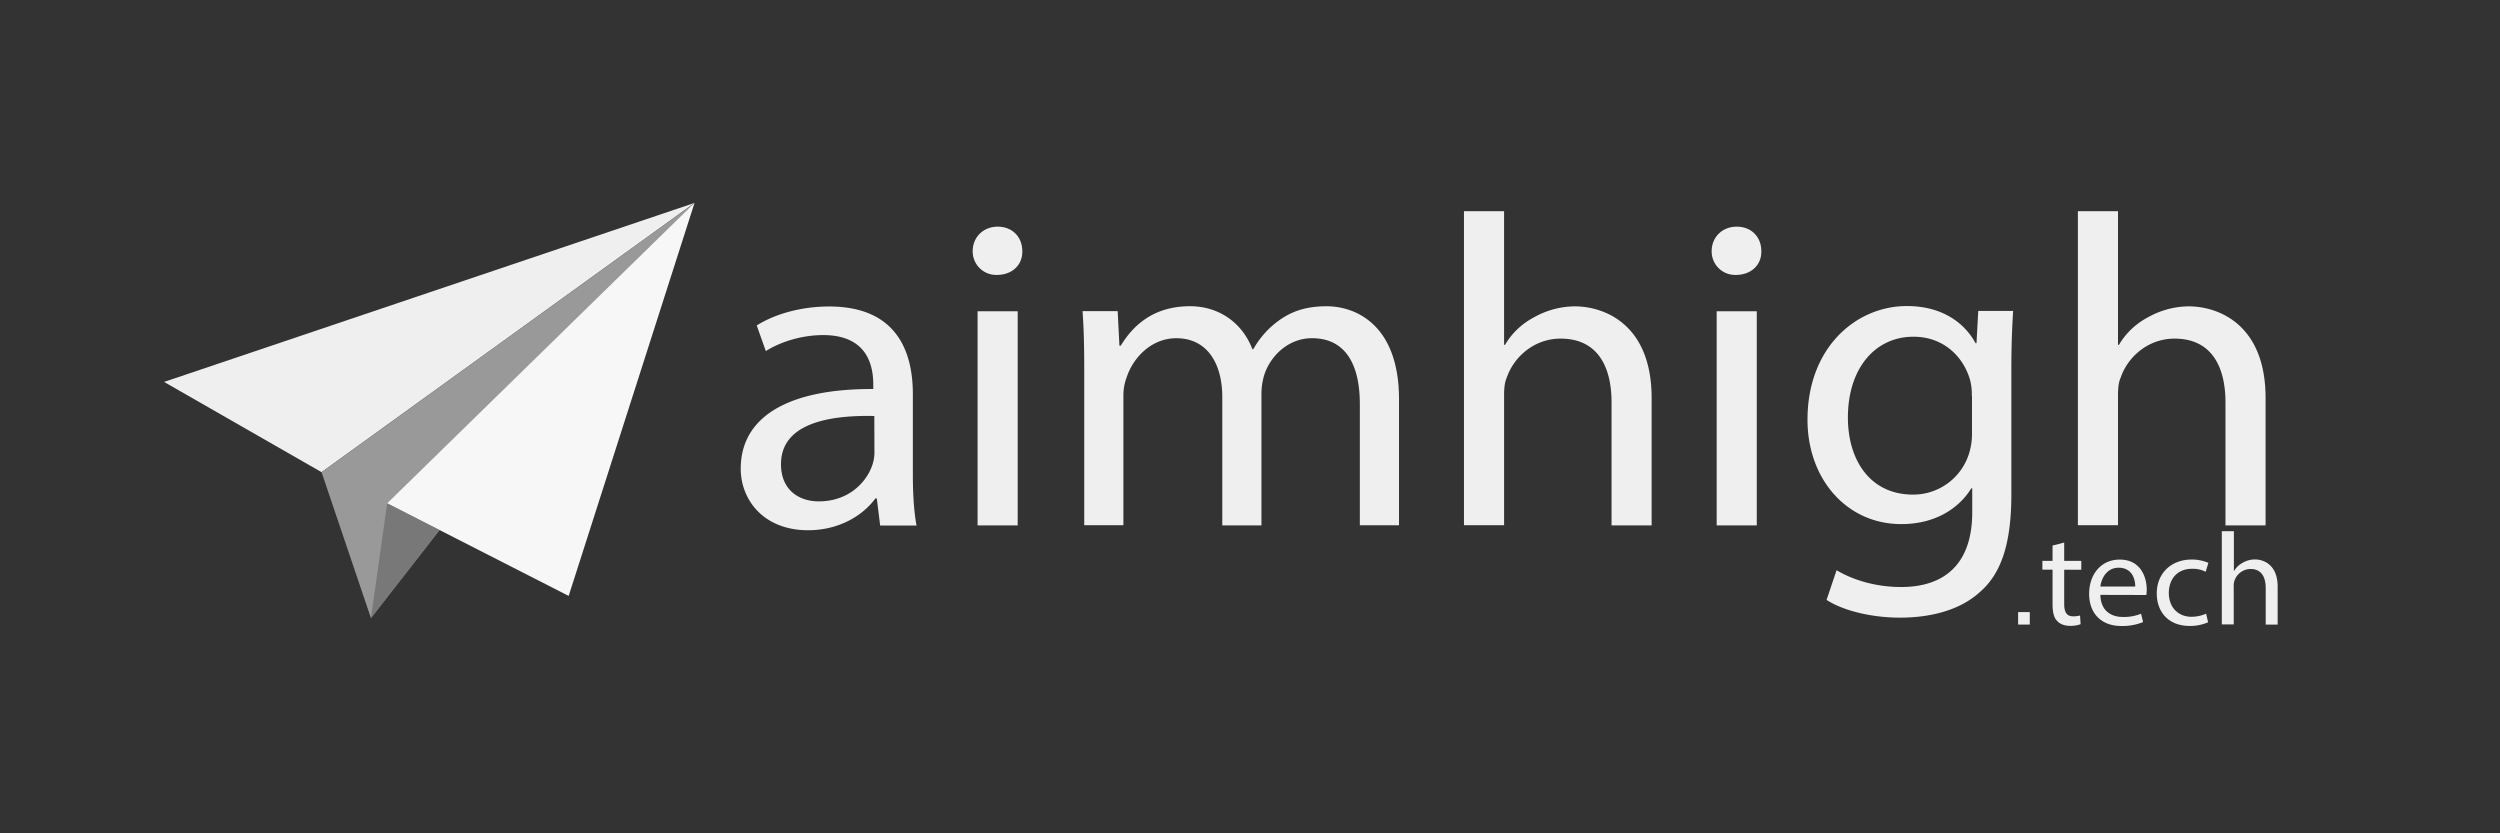 <svg xmlns="http://www.w3.org/2000/svg" viewBox="0 0 1500 500"><rect x="0" y="0" width="1500" height="500" fill="#333333" stroke="none"/><defs><style>.a{fill:#efefef;}.b{fill:#f0efef;}.c{fill:#999;}.d{fill:#f7f7f7;}.e{fill:#787878;}</style></defs><title>AIM HIGH TECH LOGO White Wide Logo</title><path class="a" d="M528.08,315.22l-2-16.19h-.81c-7.4,10.09-21.55,19.11-40.41,19.11-26.75,0-40.42-18.29-40.42-36.91,0-31.07,28.38-48.06,79.53-47.82v-2.6c0-10.65-3-29.76-30.09-29.76-12.27,0-25.12,3.74-34.39,9.6l-5.45-15.37c10.9-6.91,26.75-11.39,43.42-11.39,40.41,0,50.25,26.84,50.25,52.53v48.06c0,11.14.57,22,2.2,30.82H528.08Zm-3.49-65.62c-26.27-.57-56,4-56,28.94,0,15.13,10.41,22.28,22.69,22.28,17.24,0,28.13-10.65,32-21.46a23.92,23.92,0,0,0,1.38-7.4Z"/><path class="a" d="M613.38,150.64c.25,8-5.77,14.31-15.28,14.31a14.07,14.07,0,0,1-14.48-14.31c0-8.22,6.26-14.64,15-14.64C607.61,136,613.38,142.42,613.38,150.64ZM586.55,315.22V186.74h24.07V315.22Z"/><path class="a" d="M650.54,221.46c0-13.25-.24-24.15-1-34.8h21.06l1.05,20.73h.82c7.4-12.19,19.67-23.66,41.55-23.66,18,0,31.71,10.65,37.4,25.78h.57a53.32,53.32,0,0,1,14.72-16.75c7.89-5.86,16.67-9,29.27-9,17.48,0,43.42,11.14,43.42,55.78v75.62h-23.5V242.44c0-24.72-9.27-39.52-28.7-39.52-13.66,0-24.31,9.84-28.38,21.22a38.25,38.25,0,0,0-1.95,11.71v79.37h-23.5v-77c0-20.41-9.27-35.29-27.57-35.29-15,0-25.93,11.71-29.76,23.34a30.77,30.77,0,0,0-2,11.38v77.49h-23.5V221.46Z"/><path class="a" d="M878.38,126.73h24.07v80.18H903a43.67,43.67,0,0,1,17.24-16.43,50.61,50.61,0,0,1,24.56-6.67c17.72,0,46.18,10.66,46.18,55v76.44H966.93V241.38c0-20.73-7.88-38.21-30.57-38.21-15.61,0-27.89,10.65-32.28,23.33-1.38,3.17-1.63,6.67-1.63,11.14v77.49H878.38V126.73Z"/><path class="a" d="M1056.79,150.64c.24,8-5.78,14.31-15.29,14.31A14.07,14.07,0,0,1,1027,150.64c0-8.22,6.27-14.64,15-14.64C1051.09,136,1056.79,142.42,1056.79,150.64ZM1030,315.22V186.74h24.07V315.22Z"/><path class="a" d="M1207.87,186.74c-.57,9.27-1.06,19.68-1.06,35.29v74.56c0,29.44-6,47.49-18.87,58.63-12.84,11.71-31.38,15.37-48,15.37-15.86,0-33.34-3.74-44-10.65l6-17.81c8.79,5.29,22.45,10.08,38.79,10.08,24.56,0,42.61-12.44,42.61-44.88V293h-.57c-7.4,12-21.55,21.46-42,21.46-32.77,0-56.27-27.07-56.27-62.61,0-43.5,29.27-68.22,59.6-68.22,22.93,0,35.54,11.71,41.23,22.28h.57l1.06-19.35h21Zm-24.81,50.66a31.54,31.54,0,0,0-1.38-10.65c-4.39-13.5-16.1-24.72-33.58-24.72-22.93,0-39.36,18.86-39.36,48.54,0,25.21,13.1,46.19,39.12,46.19a35.1,35.1,0,0,0,33.33-23.91,38.75,38.75,0,0,0,2-12.44v-23Z"/><path class="a" d="M1246.73,126.73h24.07v80.18h.57a43.67,43.67,0,0,1,17.24-16.43,50.61,50.61,0,0,1,24.56-6.67c17.72,0,46.18,10.66,46.18,55v76.44h-24.07V241.38c0-20.73-7.88-38.21-30.57-38.21-15.61,0-27.89,10.65-32.28,23.33-1.38,3.17-1.63,6.67-1.63,11.14v77.49h-24.07Z"/><path class="a" d="M1217.87,367.26v7.48h-7v-7.48Z"/><path class="a" d="M1238.52,325.54v11h10.25v5.29h-10.25v20.57c0,4.71,1.38,7.4,5.37,7.4a16,16,0,0,0,4.14-.49l.33,5.2a17.48,17.48,0,0,1-6.34,1c-3.34,0-6-1.06-7.73-2.93-2-2-2.76-5.45-2.76-9.92V341.81h-6.1v-5.29h6.1v-9.19Z"/><path class="a" d="M1260.23,356.93c.16,9.43,6.34,13.25,13.5,13.25a27.45,27.45,0,0,0,10.9-1.95l1.22,5a32.21,32.21,0,0,1-13.1,2.36c-12.11,0-19.27-7.72-19.27-19.27s7-20.57,18.38-20.57c12.85,0,16.18,11,16.18,18a27.15,27.15,0,0,1-.24,3.25Zm20.9-5c.08-4.39-1.87-11.3-9.92-11.3-7.24,0-10.41,6.5-11,11.3Z"/><path class="a" d="M1324.88,373.35a26.56,26.56,0,0,1-11.31,2.2c-11.87,0-19.51-7.81-19.51-19.52s8.29-20.32,21.06-20.32a25.41,25.41,0,0,1,9.92,2l-1.63,5.36a16.8,16.8,0,0,0-8.29-1.78c-9,0-13.83,6.5-13.83,14.47,0,8.86,5.86,14.31,13.58,14.31a21.89,21.89,0,0,0,8.79-1.87Z"/><path class="a" d="M1333.17,318.71h7.16v23.83h.16a12.9,12.9,0,0,1,5.12-4.88,14.67,14.67,0,0,1,7.32-2c5.28,0,13.66,3.17,13.66,16.34v22.77h-7.16v-22c0-6.18-2.35-11.38-9.1-11.38a10.28,10.28,0,0,0-9.6,6.91,8.38,8.38,0,0,0-.49,3.34v23h-7.15v-56Z"/><polygon class="b" points="98.45 229.15 416.71 121.76 192.93 283.3 98.45 229.15 98.45 229.15"/><polygon class="c" points="192.93 283.3 222.56 370.85 416.71 121.76 192.93 283.3 192.93 283.3"/><polyline class="d" points="416.71 121.76 232.31 301.99 341.2 357.55 416.71 121.76"/><polygon class="e" points="222.56 370.85 263.73 318.02 232.31 301.99 222.56 370.85 222.56 370.85"/></svg>